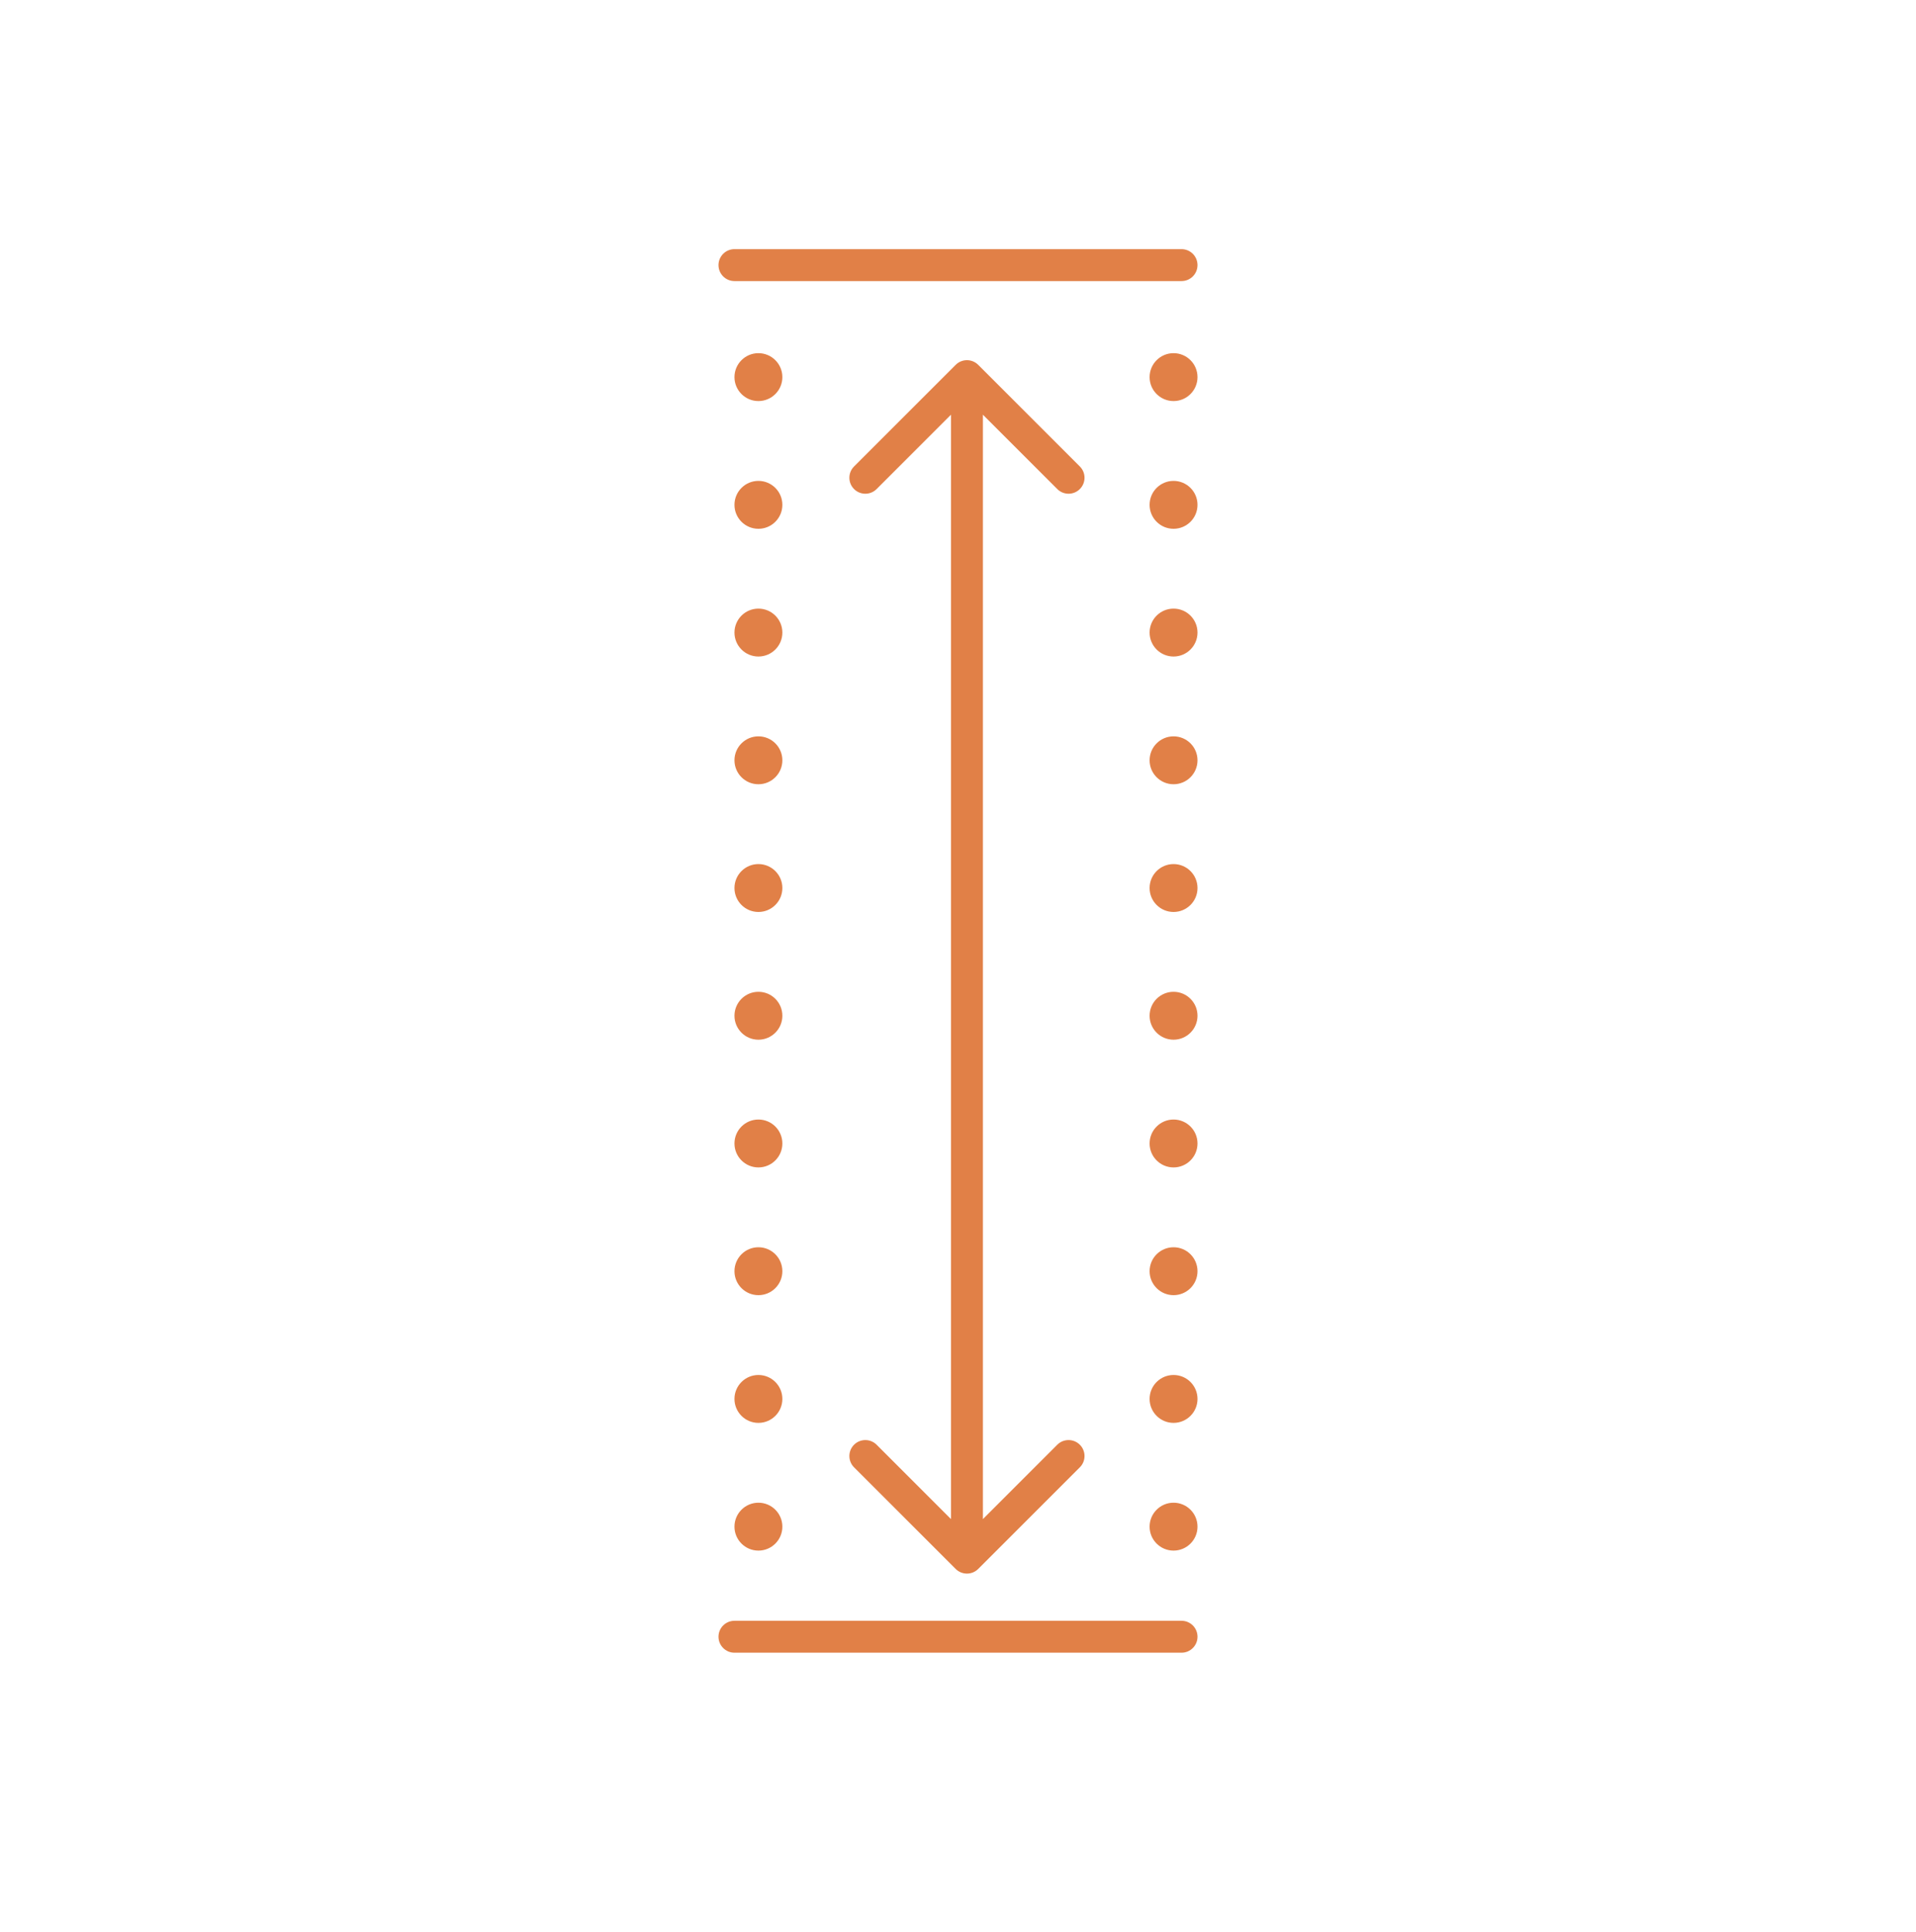<?xml version="1.0" encoding="UTF-8"?>
<svg xmlns="http://www.w3.org/2000/svg" width="120" height="121" viewBox="0 0 120 121" fill="none">
  <path fill-rule="evenodd" clip-rule="evenodd" d="M74 103.515C74.552 103.515 75 103.067 75 102.515C75 101.962 74.552 101.515 74 101.515L46 101.515C45.448 101.515 45 101.962 45 102.515C45 103.067 45.448 103.515 46 103.515L74 103.515ZM74 17.605C74.552 17.605 75 17.158 75 16.605C75 16.053 74.552 15.605 74 15.605L46 15.605C45.448 15.605 45 16.053 45 16.605C45 17.158 45.448 17.605 46 17.605L74 17.605Z" fill="#E18047"></path>
  <path d="M61.267 22.853C60.877 22.462 60.243 22.462 59.853 22.853L53.489 29.217C53.099 29.607 53.099 30.241 53.489 30.631C53.88 31.022 54.513 31.022 54.903 30.631L60.56 24.974L66.217 30.631C66.607 31.022 67.241 31.022 67.631 30.631C68.022 30.241 68.022 29.607 67.631 29.217L61.267 22.853ZM59.853 98.267C60.243 98.658 60.877 98.658 61.267 98.267L67.631 91.903C68.022 91.513 68.022 90.879 67.631 90.489C67.241 90.099 66.607 90.099 66.217 90.489L60.56 96.146L54.903 90.489C54.513 90.099 53.88 90.099 53.489 90.489C53.099 90.879 53.099 91.513 53.489 91.903L59.853 98.267ZM59.56 23.56L59.56 97.56L61.56 97.56L61.56 23.56L59.56 23.56Z" fill="#E18047"></path>
  <circle cx="73.5" cy="95.62" r="1.5" transform="rotate(-180 73.5 95.62)" fill="#E18047"></circle>
  <circle cx="73.5" cy="87.62" r="1.5" transform="rotate(-180 73.5 87.62)" fill="#E18047"></circle>
  <circle cx="73.5" cy="79.62" r="1.5" transform="rotate(-180 73.5 79.62)" fill="#E18047"></circle>
  <circle cx="73.5" cy="71.62" r="1.5" transform="rotate(-180 73.5 71.62)" fill="#E18047"></circle>
  <circle cx="73.5" cy="63.62" r="1.5" transform="rotate(-180 73.5 63.62)" fill="#E18047"></circle>
  <circle cx="73.5" cy="55.62" r="1.5" transform="rotate(-180 73.5 55.62)" fill="#E18047"></circle>
  <circle cx="73.5" cy="47.62" r="1.5" transform="rotate(-180 73.5 47.62)" fill="#E18047"></circle>
  <circle cx="73.5" cy="39.62" r="1.5" transform="rotate(-180 73.5 39.62)" fill="#E18047"></circle>
  <circle cx="73.5" cy="31.62" r="1.5" transform="rotate(-180 73.5 31.62)" fill="#E18047"></circle>
  <circle cx="73.5" cy="23.62" r="1.5" transform="rotate(-180 73.5 23.62)" fill="#E18047"></circle>
  <circle cx="47.5" cy="95.62" r="1.5" transform="rotate(-180 47.5 95.62)" fill="#E18047"></circle>
  <circle cx="47.5" cy="87.62" r="1.5" transform="rotate(-180 47.5 87.62)" fill="#E18047"></circle>
  <circle cx="47.5" cy="79.62" r="1.5" transform="rotate(-180 47.5 79.62)" fill="#E18047"></circle>
  <circle cx="47.5" cy="71.62" r="1.5" transform="rotate(-180 47.5 71.62)" fill="#E18047"></circle>
  <circle cx="47.5" cy="63.62" r="1.5" transform="rotate(-180 47.5 63.62)" fill="#E18047"></circle>
  <circle cx="47.5" cy="55.62" r="1.5" transform="rotate(-180 47.5 55.62)" fill="#E18047"></circle>
  <circle cx="47.5" cy="47.62" r="1.5" transform="rotate(-180 47.5 47.62)" fill="#E18047"></circle>
  <circle cx="47.5" cy="39.62" r="1.5" transform="rotate(-180 47.5 39.62)" fill="#E18047"></circle>
  <circle cx="47.5" cy="31.62" r="1.5" transform="rotate(-180 47.5 31.62)" fill="#E18047"></circle>
  <circle cx="47.5" cy="23.62" r="1.5" transform="rotate(-180 47.5 23.62)" fill="#E18047"></circle>
</svg>
